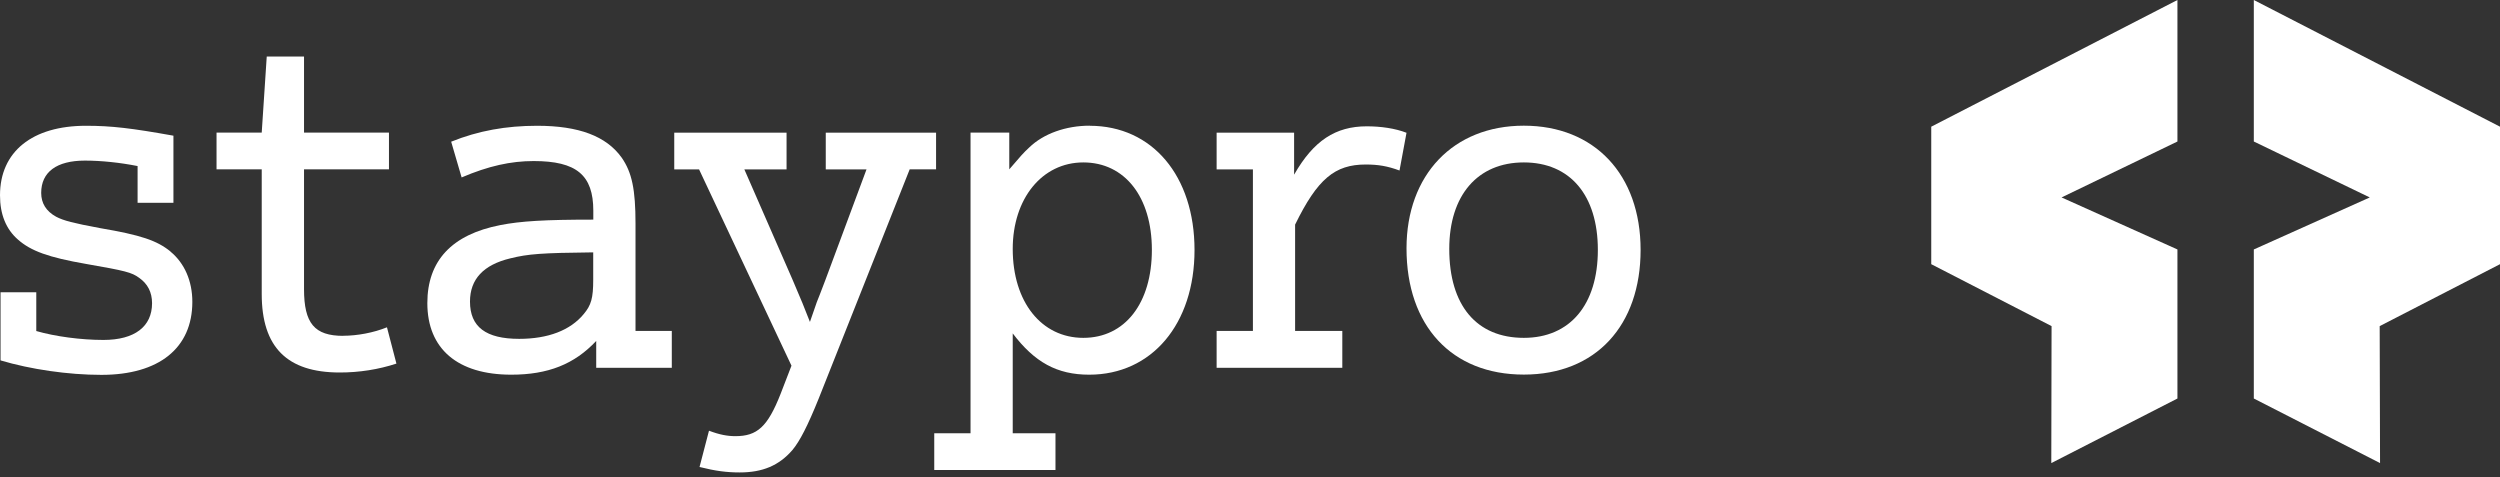 <svg xmlns="http://www.w3.org/2000/svg" width="220" height="42" viewBox="0 0 220 42" fill="none"><rect x="0" y="0" width="220" height="42" fill="#333333" stroke="none"/><path d="M14.998 22.128C13.813 21.168 12.421 20.688 8.787 20.071C6.426 19.631 5.594 19.415 4.938 19.071C4.065 18.591 3.625 17.887 3.625 16.974C3.625 15.142 4.978 14.133 7.475 14.133C8.915 14.133 10.58 14.309 12.108 14.613V17.846H15.262V11.94C11.588 11.284 9.836 11.068 7.563 11.068C2.841 11.068 0 13.341 0 17.19C0 18.855 0.528 20.167 1.577 21.08C2.713 22.088 4.29 22.656 7.563 23.224C11.06 23.833 11.588 23.969 12.245 24.449C12.989 24.969 13.381 25.713 13.381 26.682C13.381 28.738 11.852 29.915 9.099 29.915C7.131 29.915 4.858 29.611 3.193 29.131V25.721H0.048V31.715C2.673 32.5 5.994 32.988 8.923 32.988C13.997 32.988 16.926 30.627 16.926 26.562C16.926 24.721 16.23 23.152 15.005 22.144" fill="white"></path><path d="M30.211 29.555C27.674 29.555 26.754 28.458 26.754 25.441V14.901H34.229V11.668H26.754V4.978H23.473L23.032 11.668H19.055V14.901H23.032V25.873C23.032 30.555 25.265 32.78 29.899 32.78C31.604 32.78 33.308 32.516 34.885 31.996L34.053 28.802C32.868 29.283 31.427 29.547 30.203 29.547" fill="white"></path><path d="M55.925 19.679C55.925 16.702 55.62 15.174 54.7 13.861C53.347 11.98 50.939 11.068 47.265 11.068C44.552 11.068 42.103 11.5 39.703 12.469L40.623 15.614C42.984 14.605 44.953 14.173 46.961 14.173C50.723 14.173 52.211 15.398 52.211 18.543V19.327C47.97 19.327 45.825 19.455 44.032 19.807C39.751 20.64 37.606 22.952 37.606 26.674C37.606 30.699 40.271 32.972 44.992 32.972C48.226 32.972 50.547 32.052 52.467 30.003V32.364H59.118V29.122H55.925V19.679ZM52.203 24.617C52.203 26.233 52.027 26.85 51.371 27.634C50.186 29.075 48.218 29.819 45.689 29.819C42.76 29.819 41.359 28.77 41.359 26.538C41.359 24.569 42.544 23.304 44.904 22.736C46.481 22.344 47.657 22.256 52.203 22.208V24.609V24.617Z" fill="white"></path><path d="M82.374 11.676H72.667V14.909H76.252L72.627 24.657C72.234 25.705 71.97 26.361 71.882 26.578C71.706 27.098 71.618 27.362 71.274 28.33C70.922 27.397 70.412 26.159 69.746 24.617L65.504 14.909H69.217V11.676H59.334V14.909H61.519L69.65 32.18L68.689 34.669C67.553 37.558 66.632 38.382 64.712 38.382C64.015 38.382 63.311 38.254 62.391 37.902L61.559 41.095C62.959 41.447 63.959 41.575 65.096 41.575C67.105 41.575 68.553 40.967 69.73 39.606C70.386 38.822 71.082 37.462 72.05 35.061L80.053 14.901H82.374V11.668V11.676Z" fill="white"></path><path d="M95.899 11.06C93.802 11.06 91.833 11.756 90.569 12.981C90.089 13.421 89.785 13.765 88.816 14.901V11.668H85.407V38.126H82.214V41.359H92.882V38.126H89.12V29.339C91.041 31.875 93.01 32.972 95.851 32.972C101.357 32.972 105.118 28.514 105.118 22C105.118 15.486 101.405 11.068 95.891 11.068M95.331 29.731C91.657 29.731 89.12 26.586 89.12 21.904C89.12 17.486 91.697 14.293 95.331 14.293C98.964 14.293 101.365 17.31 101.365 21.992C101.365 26.674 99.004 29.731 95.331 29.731Z" fill="white"></path><path d="M113.881 15.35V11.676H107.063V14.909H110.256V29.123H107.063V32.364H118.123V29.123H113.969V19.767C115.938 15.742 117.467 14.477 120.18 14.477C121.276 14.477 122.1 14.613 123.157 15.005L123.773 11.684C122.764 11.292 121.5 11.116 120.276 11.116C117.523 11.116 115.594 12.38 113.889 15.358" fill="white"></path><path d="M134.097 11.06C127.887 11.06 123.773 15.389 123.773 21.856C123.773 28.674 127.751 32.964 134.097 32.964C140.443 32.964 144.373 28.634 144.373 21.992C144.373 15.35 140.307 11.06 134.097 11.06ZM134.097 29.731C129.943 29.731 127.535 26.89 127.535 21.904C127.535 17.182 130.031 14.293 134.097 14.293C138.162 14.293 140.611 17.174 140.611 21.992C140.611 26.81 138.162 29.731 134.097 29.731Z" fill="white"></path><path d="M169.95 23.248L180.538 28.698L180.514 40.751L191.614 35.069V21.952L181.418 17.374L191.614 12.453V0L169.95 11.148V23.248Z" fill="white"></path><path d="M198.336 0V12.453L208.54 17.374L198.336 21.952V35.069L209.444 40.751L209.412 28.698L220 23.248V11.148L198.336 0Z" fill="white"></path></svg>